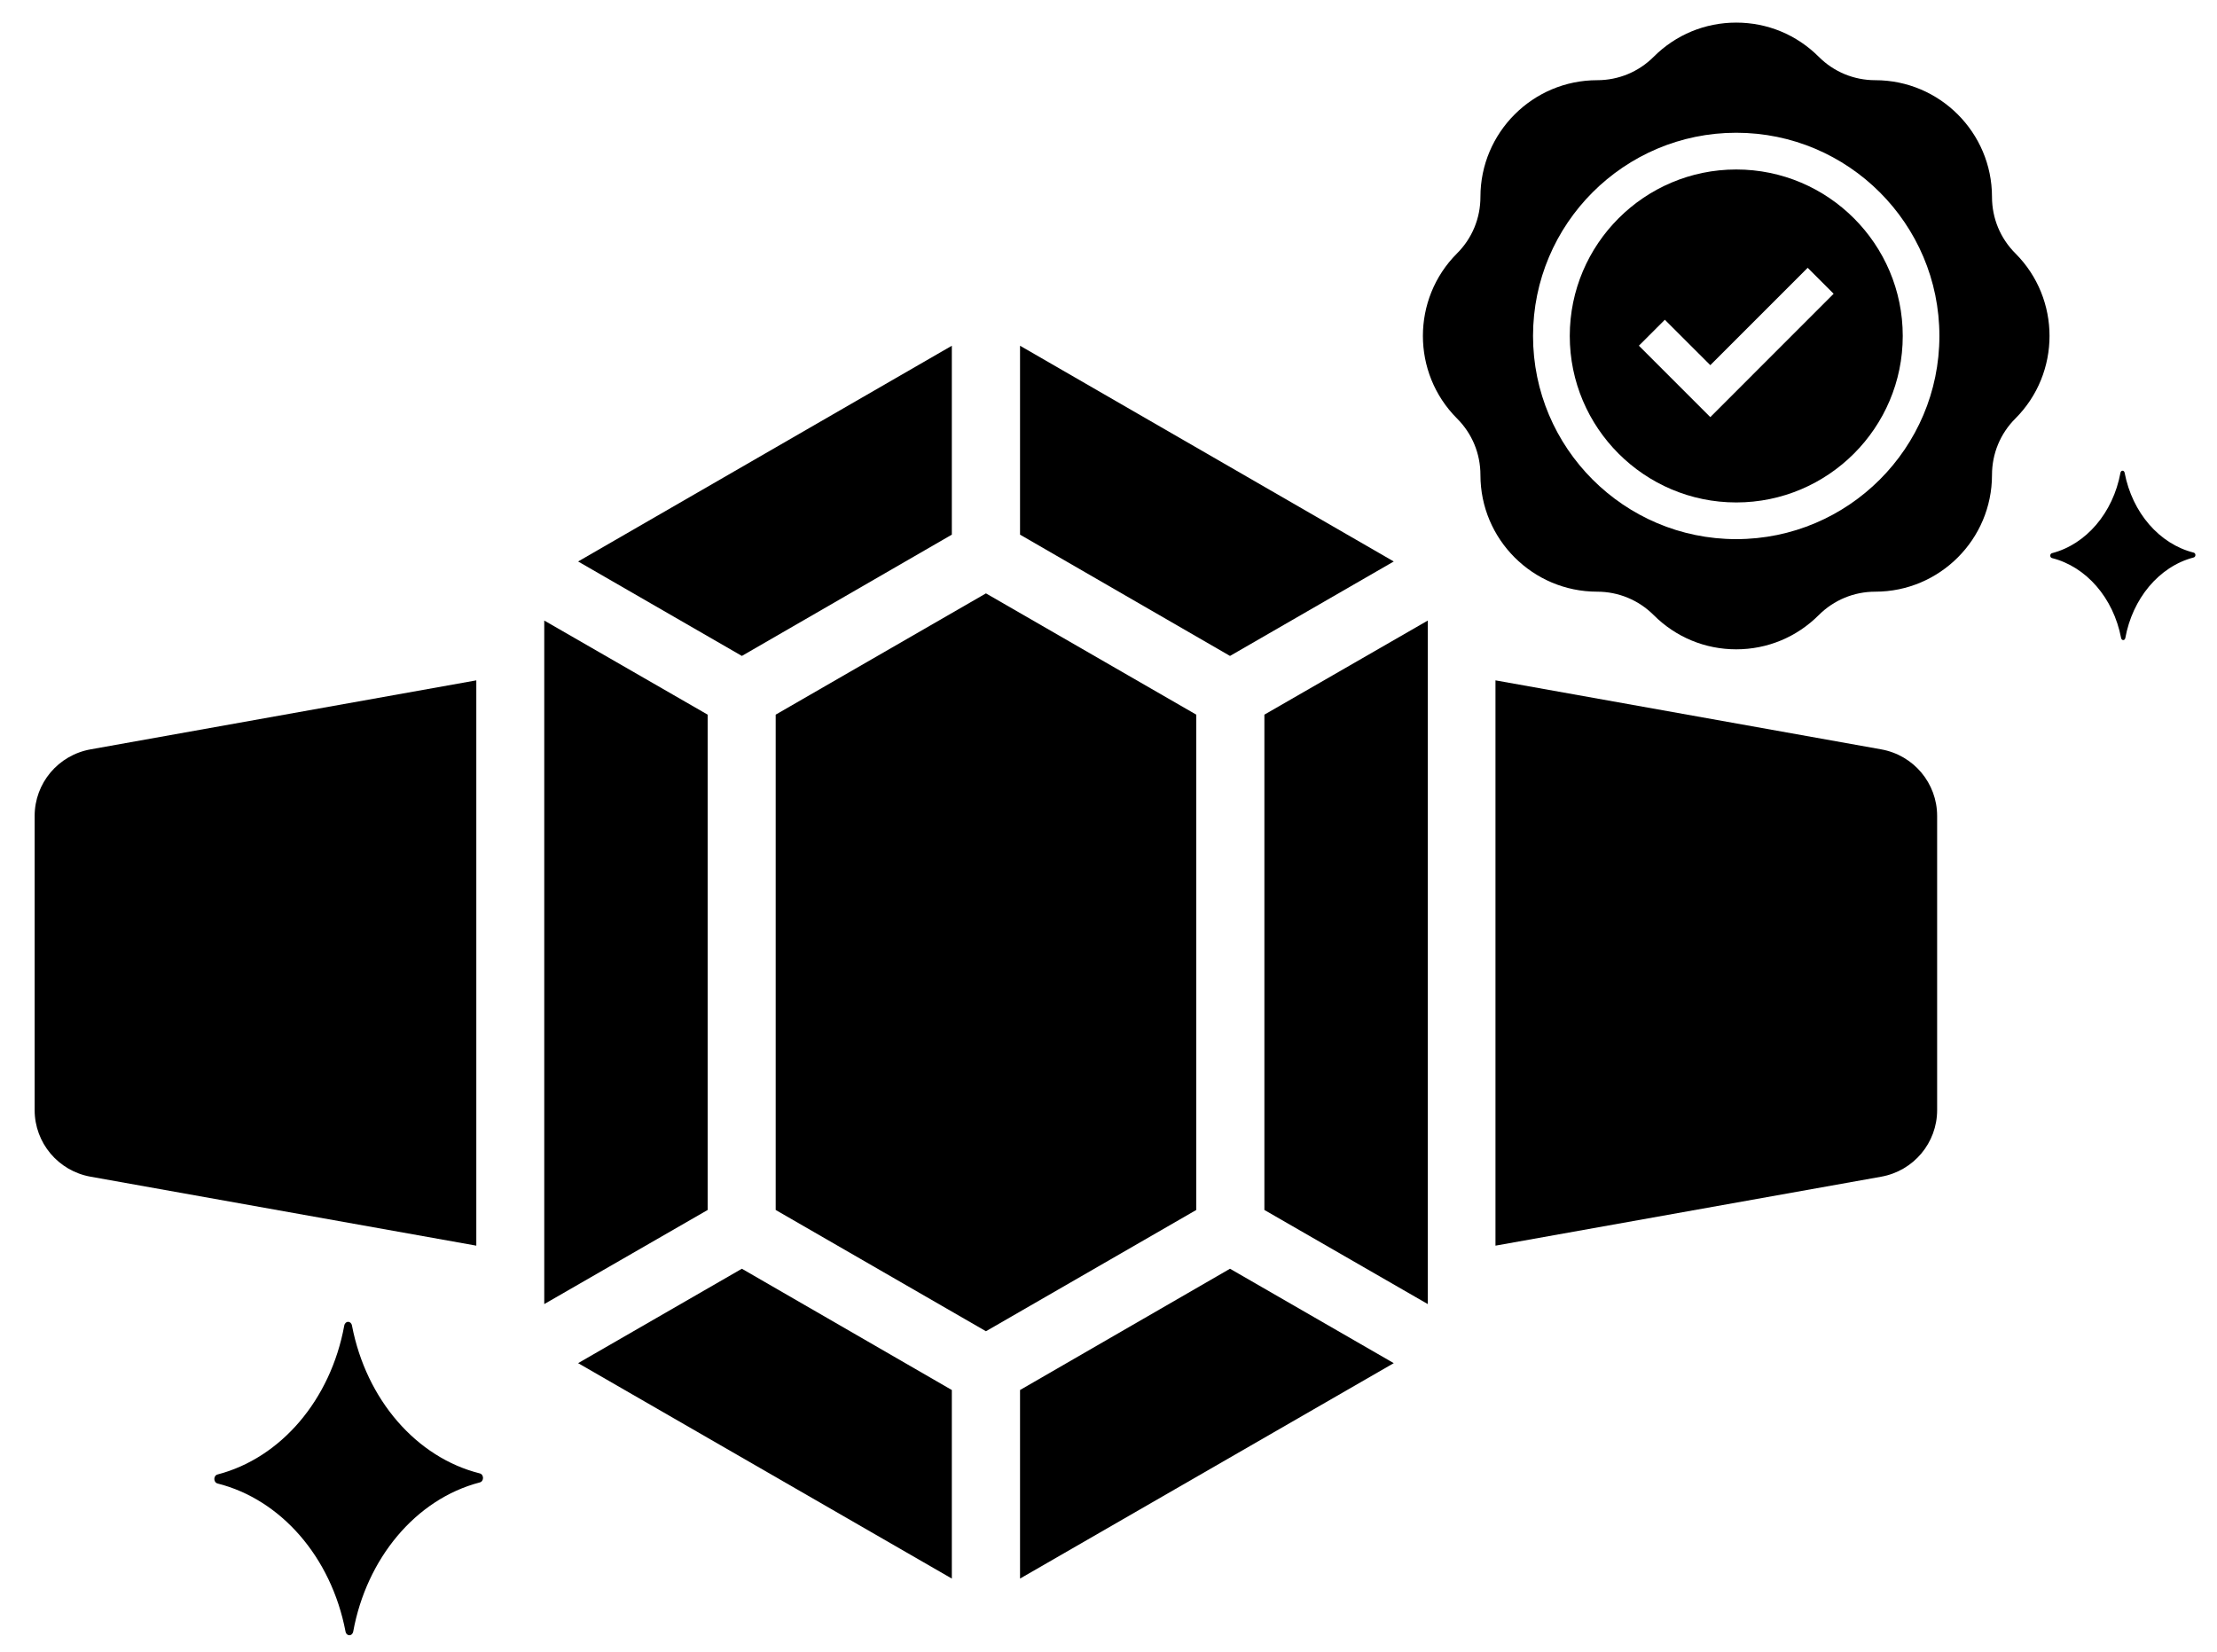 <svg xmlns="http://www.w3.org/2000/svg" fill="none" viewBox="0 0 51 38" height="38" width="51">
<path fill="black" d="M0.797 18.771V25.539C0.797 26.289 1.336 26.938 2.086 27.071L10.957 28.657V15.652L2.086 17.239C1.336 17.372 0.797 18.02 0.797 18.771Z"></path>
<path fill="black" d="M43.273 17.239L34.402 15.652V28.657L43.273 27.071C44.023 26.938 44.562 26.289 44.562 25.539V18.771C44.562 18.02 44.023 17.372 43.273 17.239Z"></path>
<path fill="black" d="M32.062 12.917L23.465 7.954V12.3L28.295 15.09L32.062 12.917Z"></path>
<path fill="black" d="M21.896 12.3V7.954L13.299 12.917L17.066 15.09L21.896 12.3Z"></path>
<path fill="black" d="M16.279 16.441L12.52 14.276V30.001L16.279 27.836V16.441Z"></path>
<path fill="black" d="M21.896 31.978L17.066 29.188L13.299 31.36L21.896 36.316V31.978Z"></path>
<path fill="black" d="M23.465 31.978V36.316L32.062 31.36L28.295 29.188L23.465 31.978Z"></path>
<path fill="black" d="M29.086 27.836L32.845 30.001V14.276L29.086 16.441V27.836Z"></path>
<path fill="black" d="M17.844 16.441V27.836L22.681 30.626L27.519 27.836V16.441L22.681 13.651L17.844 16.441Z"></path>
<path fill="black" d="M48.875 10.876C49.051 11.795 49.674 12.515 50.463 12.713C50.517 12.727 50.517 12.811 50.463 12.825C49.66 13.034 49.055 13.778 48.891 14.678C48.879 14.741 48.807 14.741 48.794 14.678C48.617 13.752 47.989 13.036 47.205 12.839C47.151 12.825 47.15 12.741 47.204 12.726C47.991 12.522 48.609 11.798 48.779 10.877C48.791 10.813 48.863 10.813 48.875 10.876Z"></path>
<path fill="black" d="M8.097 30.496C8.424 32.197 9.576 33.53 11.036 33.896C11.136 33.922 11.137 34.078 11.037 34.104C9.551 34.491 8.431 35.867 8.126 37.532C8.105 37.649 7.971 37.65 7.948 37.533C7.62 35.818 6.458 34.494 5.006 34.129C4.906 34.103 4.905 33.947 5.005 33.921C6.462 33.542 7.606 32.203 7.919 30.497C7.941 30.38 8.075 30.38 8.097 30.496Z"></path>
<path fill="black" d="M39.941 3.899C37.829 3.899 36.111 5.617 36.111 7.729C36.111 9.841 37.829 11.559 39.941 11.559C42.053 11.559 43.771 9.841 43.771 7.729C43.771 5.617 42.053 3.899 39.941 3.899ZM39.344 9.596L37.701 7.953L38.298 7.356L39.344 8.401L41.584 6.161L42.181 6.758L39.344 9.596Z"></path>
<path fill="black" d="M46.363 5.83C46.015 5.483 45.824 5.021 45.824 4.529C45.824 3.049 44.619 1.845 43.139 1.845C42.648 1.845 42.186 1.654 41.838 1.306C41.331 0.799 40.657 0.52 39.94 0.52C39.223 0.52 38.549 0.799 38.042 1.306C37.694 1.654 37.232 1.845 36.741 1.845C35.261 1.845 34.056 3.049 34.056 4.529C34.056 5.021 33.865 5.483 33.517 5.83C32.471 6.877 32.471 8.58 33.517 9.627C33.865 9.974 34.056 10.436 34.056 10.928C34.056 12.408 35.261 13.612 36.741 13.612C37.232 13.612 37.694 13.804 38.042 14.151C38.549 14.658 39.223 14.938 39.94 14.938C40.657 14.938 41.331 14.658 41.838 14.151C42.186 13.804 42.648 13.612 43.139 13.612C44.62 13.612 45.824 12.408 45.824 10.928C45.824 10.436 46.015 9.974 46.363 9.627C47.409 8.58 47.409 6.877 46.363 5.83ZM44.614 7.729C44.614 10.306 42.518 12.403 39.94 12.403C37.362 12.403 35.266 10.306 35.266 7.729C35.266 5.151 37.362 3.054 39.94 3.054C42.518 3.054 44.614 5.151 44.614 7.729Z"></path>
</svg>
